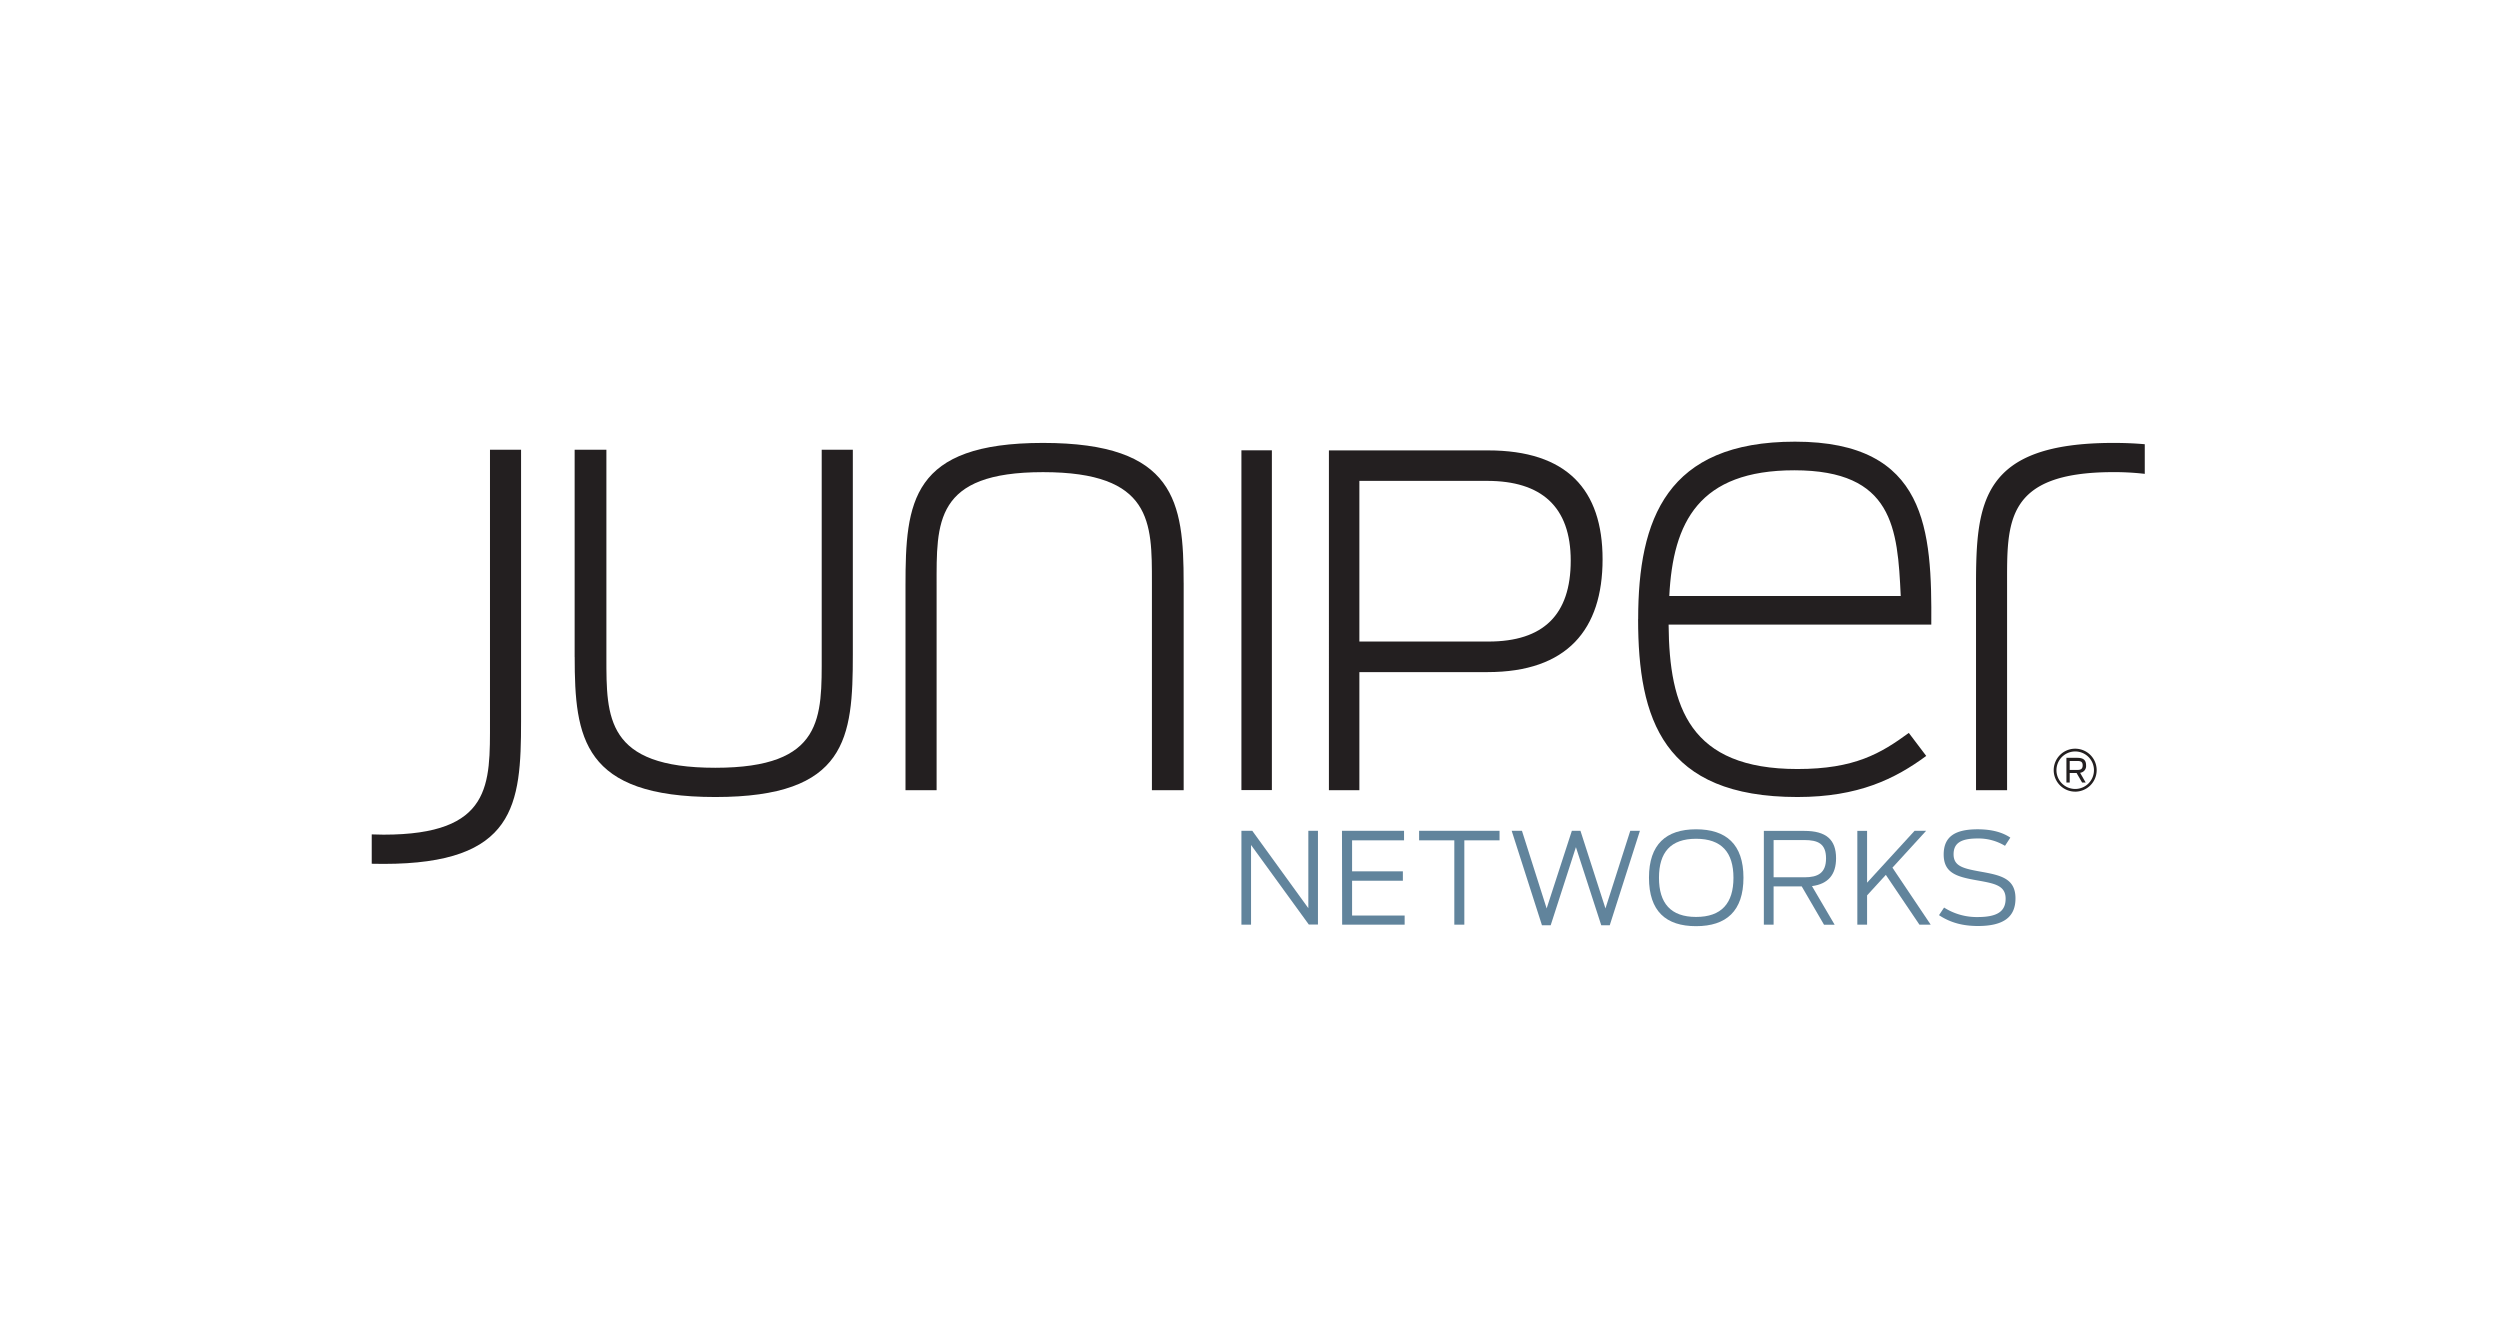 <?xml version="1.0" encoding="UTF-8"?> <svg xmlns="http://www.w3.org/2000/svg" xmlns:xlink="http://www.w3.org/1999/xlink" id="Layer_1" data-name="Layer 1" viewBox="0 0 1200 640"><defs><style>.cls-1{fill:none;}.cls-2{fill:#61849c;}.cls-3{clip-path:url(#clip-path);}.cls-4{fill:#231f20;}.cls-5{clip-path:url(#clip-path-2);}</style><clipPath id="clip-path"><polygon class="cls-1" points="178.43 447.08 1038.68 447.08 1038.68 212.01 178.43 212.01 178.43 447.08 178.43 447.08"></polygon></clipPath><clipPath id="clip-path-2"><polygon class="cls-1" points="178.5 444.56 1029.5 444.56 1029.5 212 178.5 212 178.5 444.56 178.5 444.56"></polygon></clipPath></defs><title>juniper</title><path class="cls-2" d="M595.88,398.79h5.22L628,435.93V398.79h4.62v45h-4.38L600.5,405.59v38.24h-4.62Z"></path><path class="cls-2" d="M644.15,398.79h29.79v4.56H649v14.88h24.38v4.51H649v16.71h25.23v4.38h-30Z"></path><path class="cls-2" d="M698.07,403.35h-16.9v-4.57h38.61v4.57h-16.9v40.49h-4.81Z"></path><path class="cls-2" d="M725.61,398.79h4.93l11.85,37.26,12.1-37.26h4.13l12,37.26,11.91-37.26h4.63l-14.48,45.34H768.6l-12.16-37.5-12.11,37.5h-4.19Z"></path><g class="cls-3"><path class="cls-2" d="M832.06,421.34c0-12.16-5.65-18.73-17.94-18.73s-17.81,6.57-17.81,18.73,5.59,18.79,17.81,18.79,17.94-6.57,17.94-18.79m-40.55-.06c0-16,8.21-23.22,22.61-23.22s22.74,7.17,22.74,23.22-8.26,23.28-22.74,23.28-22.61-7.17-22.61-23.28"></path><path class="cls-2" d="M866.17,421.1c6.38,0,10.33-2,10.33-9.06s-3.83-8.82-10.51-8.82H851.33V421.1Zm-1.34,4.37h-13.5v18.36h-4.68v-45h19.46c10.46,0,15.2,4.19,15.2,13.13,0,7.78-3.72,12.34-11.56,13.37l10.88,18.54h-5.1Z"></path><path class="cls-2" d="M905.2,419.94l-9,9.84v14.05h-4.68v-45h4.68v24.86L919,398.79h5.54l-16.17,17.69,18.36,27.35h-5.41Z"></path><path class="cls-2" d="M930.73,439.27l2.43-3.64a29.12,29.12,0,0,0,16.11,4.55c9.3,0,13.43-2.61,13.43-8.81,0-6.38-5.34-7.29-13.43-8.75-9.73-1.71-16.3-3.35-16.3-12.46,0-8.7,5.6-12.1,16.3-12.1,7.06,0,12.1,1.57,15.69,4L962.4,406a24.55,24.55,0,0,0-13.13-3.53c-8.08,0-11.55,2.26-11.55,7.6,0,5.72,4.68,6.81,12.71,8.27,9.84,1.76,17,3.22,17,12.89,0,8.94-5.72,13.25-18,13.25-6.8,0-12.95-1.4-18.66-5.17"></path><path class="cls-4" d="M1014.49,212.6c-63.34,0-66,28.37-66,68.41v98.27H963.4V281c0-30.18-1.2-54.38,51.09-54.38a127.85,127.85,0,0,1,15,.83V213.23c-4.62-.41-9.59-.63-15-.63"></path><path class="cls-4" d="M275.83,315.36V215.88h15.24v99.77c0,28.68-.3,52.88,52.27,52.88,52.28,0,51.08-24.2,51.08-54.37V215.88h14.94v98.28c0,40-2.69,68.41-66,68.41-63.63,0-67.51-28.38-67.51-67.21"></path><path class="cls-4" d="M568.16,279.81v99.47H552.92V279.51c0-28.68.3-52.88-52.27-52.88-52.28,0-51.08,24.2-51.08,54.38v98.27H434.64V281c0-40,2.68-68.4,66-68.4,63.63,0,67.51,28.37,67.51,67.21"></path><path class="cls-4" d="M595.88,216.15H610.5V379.24H595.88Z"></path><path class="cls-4" d="M714.46,307.94c26.38,0,39.49-12.85,39.49-38.83s-14.15-38.29-40.14-38.29H652.5v77.12Zm-76.58-91.75h76.36c37.86,0,55,18.82,55,52.27,0,33.68-16.95,54.15-55.24,54.15H652.5v56.67H637.88Z"></path></g><g class="cls-5"><path class="cls-4" d="M801.23,286.08H912.35c-1.49-32.56-3.59-60.34-51.09-60.34-45.69,0-58.24,24.79-60,60.34m-14.94,11.06c0-48.09,13.74-85.14,75.28-85.14,63.63,0,65.71,42.71,65.42,87.82H800.93c.3,39.73,10.15,69.31,61.83,69.31,27.49,0,40-7.48,53.47-17.33l8.36,11.05c-14.93,11-32.55,19.72-61.83,19.72-64.52,0-76.47-37.34-76.47-85.43"></path><path class="cls-4" d="M184.11,414.67c63.33,0,66-28.37,66-68.4V215.88H235.19V346.27c0,30.16,1.19,54.37-51.08,54.37-2,0-3.85-.06-5.68-.13V414.6c1.84,0,3.72.07,5.68.07"></path></g><g class="cls-3"><path class="cls-4" d="M996.1,360.7a9,9,0,1,0,9,9,9,9,0,0,0-9-9m0,19.29a10.31,10.31,0,1,1,10.3-10.31A10.33,10.33,0,0,1,996.1,380"></path><path class="cls-4" d="M997.13,369.57c1.61,0,2.55-.47,2.55-2.2s-.91-2.1-2.6-2.1h-3.62v4.3Zm-.37,1.48h-3.3v4.56h-1.58V363.76h5.27c3,0,4.16,1.23,4.16,3.57a3.25,3.25,0,0,1-2.86,3.61l2.67,4.67h-1.71Z"></path></g></svg> 